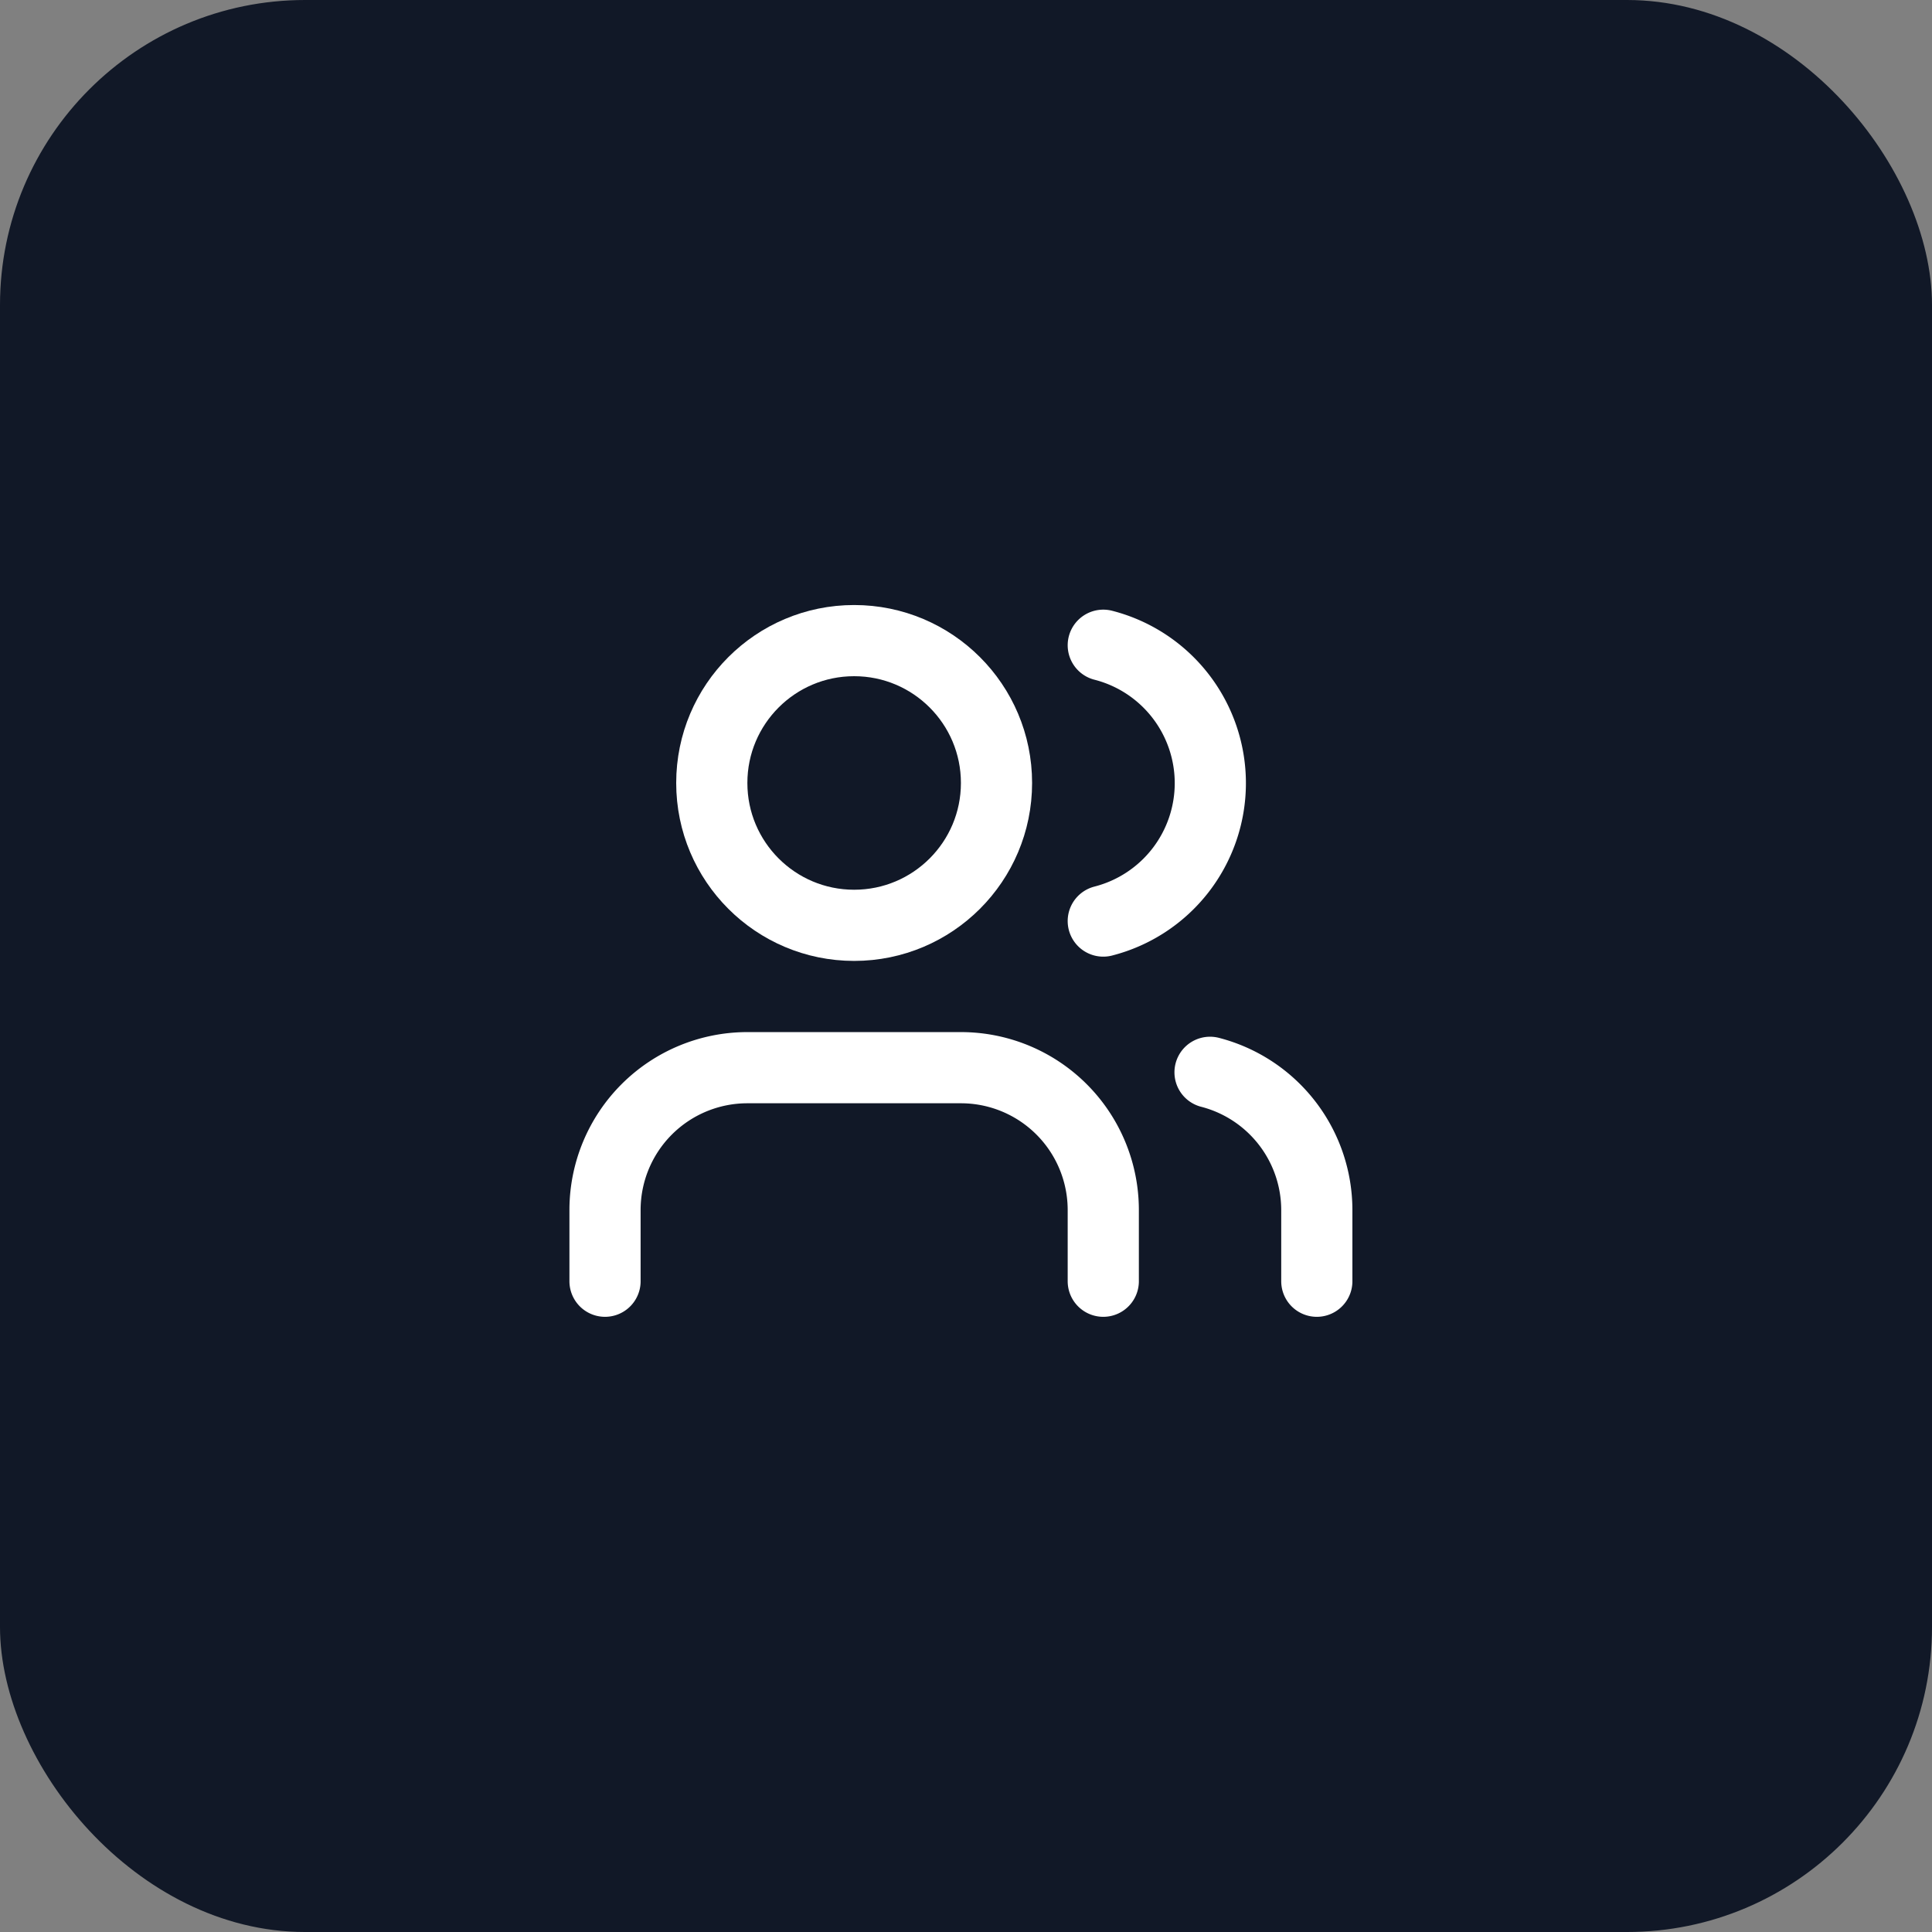 <?xml version="1.0" encoding="UTF-8"?>
<svg width="76" height="76" viewBox="0 0 76 76" xmlns="http://www.w3.org/2000/svg">
  <rect x="0" y="0" width="76" height="76" fill="#808080" stroke="none"/>
  <!-- Background with rounded corners -->
  <rect width="76" height="76" rx="12" ry="12" fill="#111827"/>

  <!-- Centered users icon -->
  <g transform="translate(21, 21) scale(1.4)">
    <path d="M16 21v-2a4 4 0 0 0-4-4H6a4 4 0 0 0-4 4v2" fill="none" stroke="white" stroke-width="2" stroke-linecap="round" stroke-linejoin="round"/>
    <circle cx="9" cy="7" r="4" fill="none" stroke="white" stroke-width="2" stroke-linecap="round" stroke-linejoin="round"/>
    <path d="M22 21v-2a4 4 0 0 0-3-3.87" fill="none" stroke="white" stroke-width="2" stroke-linecap="round" stroke-linejoin="round"/>
    <path d="M16 3.13a4 4 0 0 1 0 7.75" fill="none" stroke="white" stroke-width="2" stroke-linecap="round" stroke-linejoin="round"/>
  </g>
</svg>
